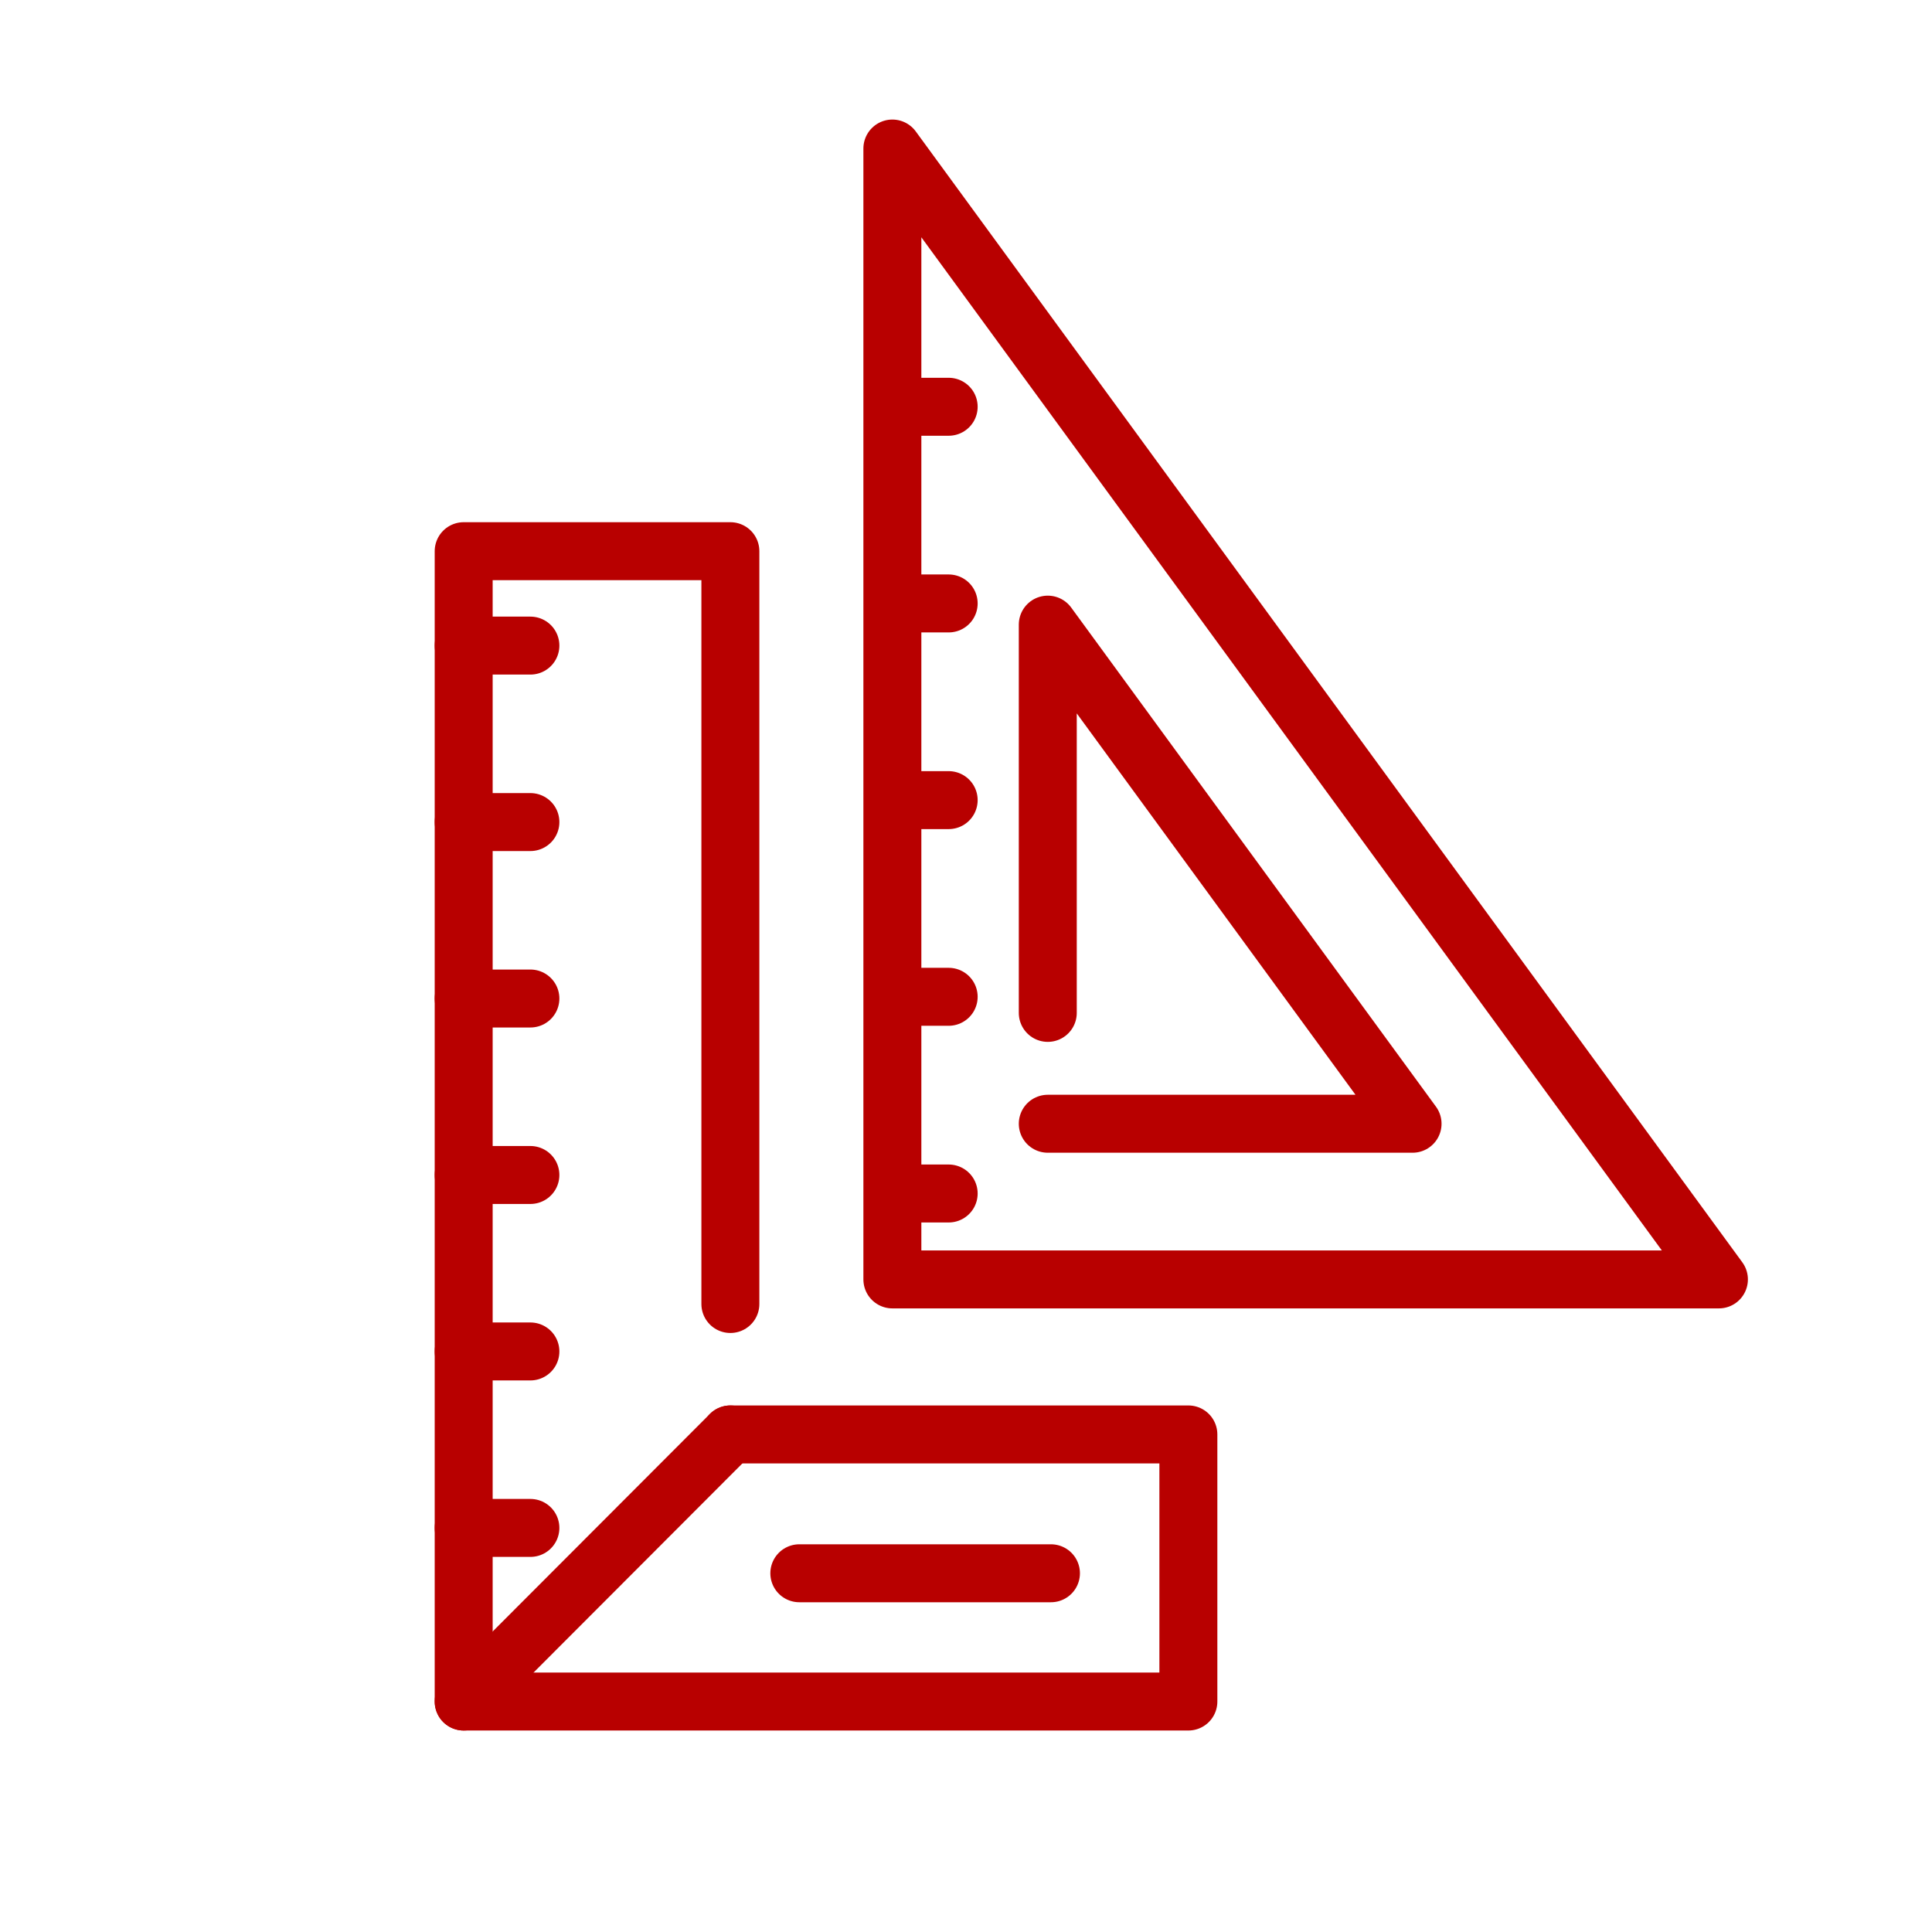 <?xml version="1.0" encoding="UTF-8"?> <svg xmlns="http://www.w3.org/2000/svg" width="100" height="100" viewBox="0 0 100 100" fill="none"><path d="M46.189 7.688V66.222H88.971L46.189 7.688Z" stroke="#B80000" stroke-width="3" stroke-linecap="round" stroke-linejoin="round"></path><path d="M54.233 58.165H73.114L54.233 32.331V52.427" stroke="#B80000" stroke-width="3" stroke-linecap="round" stroke-linejoin="round"></path><path d="M46.676 61.775H49.103" stroke="#B80000" stroke-width="3" stroke-linecap="round" stroke-linejoin="round"></path><path d="M46.676 51.594H49.103" stroke="#B80000" stroke-width="3" stroke-linecap="round" stroke-linejoin="round"></path><path d="M46.676 41.414H49.103" stroke="#B80000" stroke-width="3" stroke-linecap="round" stroke-linejoin="round"></path><path d="M46.676 31.234H49.103" stroke="#B80000" stroke-width="3" stroke-linecap="round" stroke-linejoin="round"></path><path d="M46.676 21.054H49.103" stroke="#B80000" stroke-width="3" stroke-linecap="round" stroke-linejoin="round"></path><path d="M37.804 67.495V28.529H24V74.246V88.071H37.804H61.51V74.246H37.804" stroke="#B80000" stroke-width="3" stroke-linecap="round" stroke-linejoin="round"></path><path d="M24 88.071L37.804 74.246" stroke="#B80000" stroke-width="3" stroke-linecap="round" stroke-linejoin="round"></path><path d="M41.373 81.432H54.397" stroke="#B80000" stroke-width="3" stroke-linecap="round" stroke-linejoin="round"></path><path d="M24 79.085H27.453" stroke="#B80000" stroke-width="3" stroke-linecap="round" stroke-linejoin="round"></path><path d="M24 69.951H27.453" stroke="#B80000" stroke-width="3" stroke-linecap="round" stroke-linejoin="round"></path><path d="M24 60.817H27.453" stroke="#B80000" stroke-width="3" stroke-linecap="round" stroke-linejoin="round"></path><path d="M24 51.683H27.453" stroke="#B80000" stroke-width="3" stroke-linecap="round" stroke-linejoin="round"></path><path d="M24 42.55H27.453" stroke="#B80000" stroke-width="3" stroke-linecap="round" stroke-linejoin="round"></path><path d="M24 33.416H27.453" stroke="#B80000" stroke-width="3" stroke-linecap="round" stroke-linejoin="round"></path></svg> 